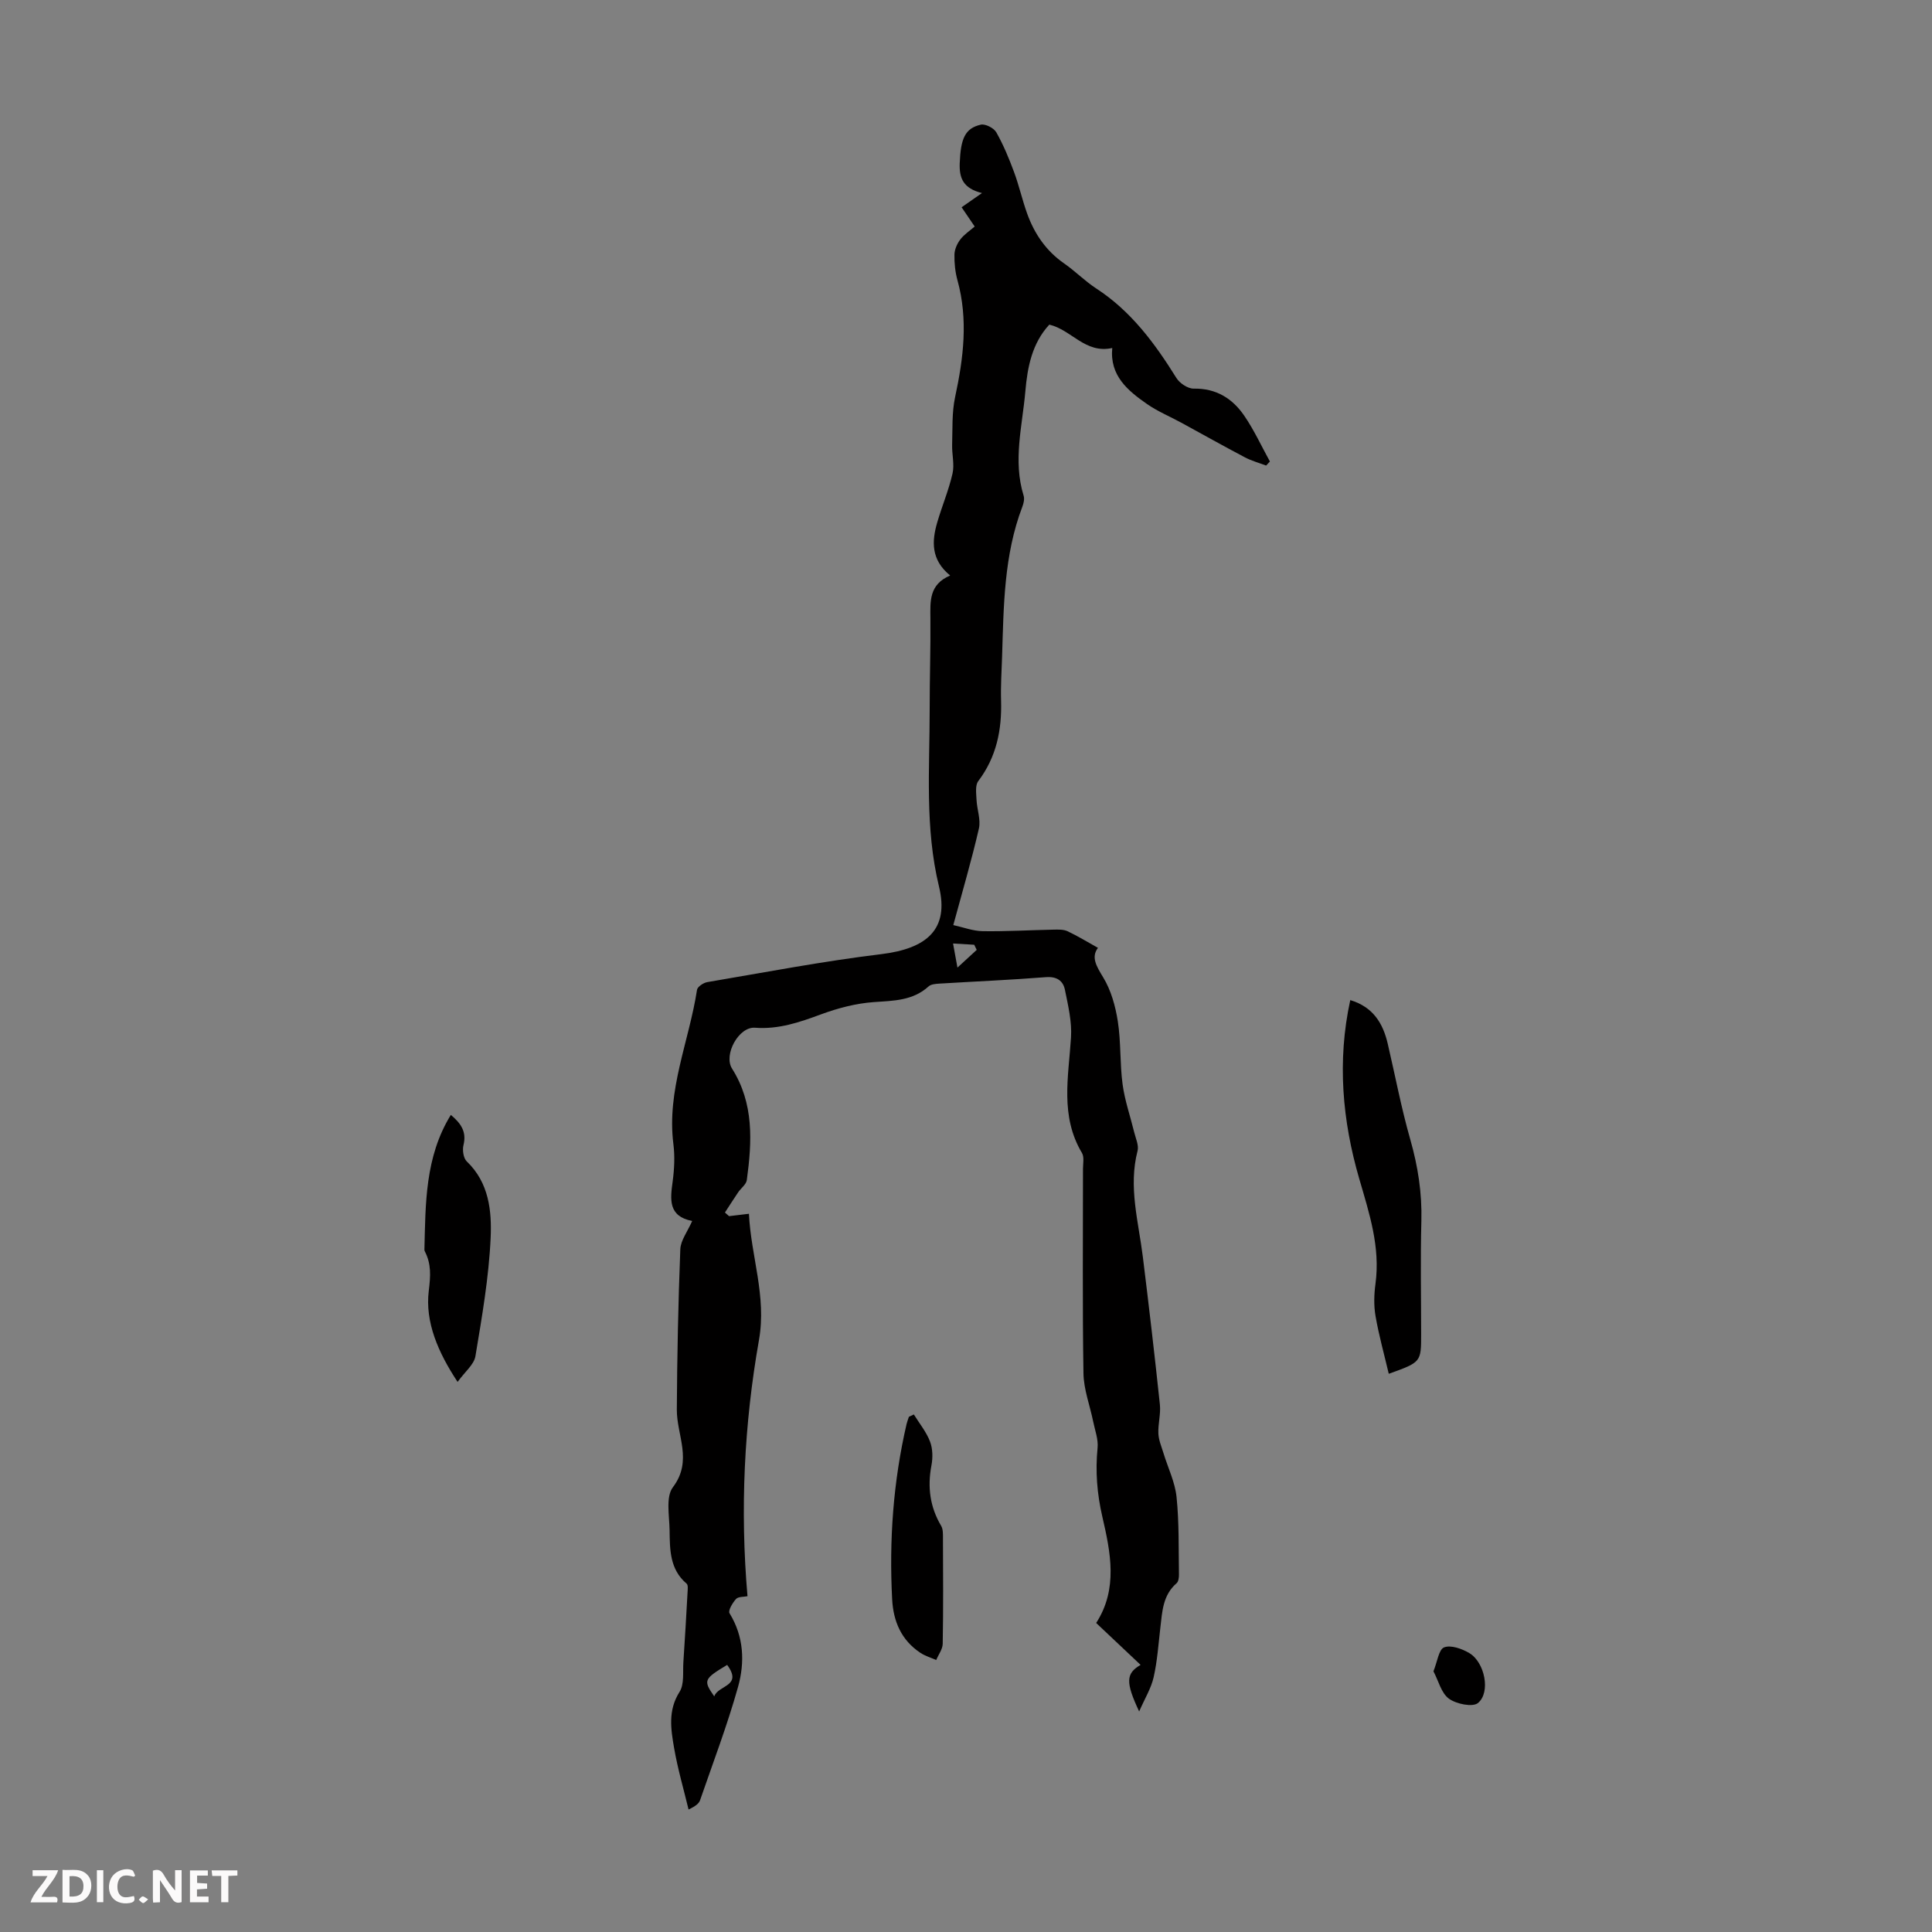 <svg enable-background="new 0 0 400 400" viewBox="0 0 400 400" xmlns="http://www.w3.org/2000/svg"><rect x="0" y="0" width="400" height="400" fill="#808080" stroke="none"/><g fill="#fbfafa"><path d="m37.59 393.81c-.92.31-1.52.05-2-.78-.7-1.2-1.52-2.34-2.47-3.78v4.59c-.55.03-.95.05-1.41.07-.03-.37-.06-.64-.06-.91 0-1.91 0-3.81 0-5.7 1.13-.41 1.77-.03 2.29.91.62 1.11 1.38 2.14 2.31 3.19v-4.2h1.35v6.61z"/><path d="m12.94 393.88v-6.75c1.9.19 3.93-.54 5.37 1.29.8 1.01.78 2.88.03 3.97-1.37 1.97-3.4 1.51-5.4 1.49m1.45-1.22c2.04.12 2.92-.58 2.89-2.21-.03-1.51-.98-2.19-2.89-2z"/><path d="m11.81 393.87h-5.49c.68-2.18 2.47-3.48 3.51-5.45h-3.08v-1.21h5.29c-.71 2.13-2.44 3.48-3.47 5.51.86 0 1.63.04 2.39-.01.79-.05 1.14.21.85 1.16"/><path d="m39.33 393.86v-6.61h3.7v1.07h-2.22v1.52c.68.04 1.34.09 2.07.13v1.07c-.72.05-1.38.09-2.1.14v1.48h2.4v1.19h-3.85z"/><path d="m27.71 388.56c-1.15-.3-2.46-.61-3.1.64-.37.73-.41 1.93-.06 2.67.63 1.35 1.99.93 3.17.68.35.94-.01 1.32-.93 1.46-1.62.25-3.05-.27-3.76-1.48-.73-1.24-.6-3.03.31-4.17.88-1.11 2.71-1.7 4-1.16.32.13.44.74.65 1.12-.1.08-.19.16-.28.24"/><path d="m49.15 387.24v1.07c-.59.02-1.17.05-1.87.08v5.44h-1.48v-5.44h-1.85c-.05-.4-.08-.73-.13-1.15z"/><path d="m20.06 387.21h1.33v6.62h-1.33z"/><path d="m30.68 393.25c-.49.38-.8.79-1.05.76-.32-.05-.6-.45-.9-.7.26-.24.51-.64.8-.67.29-.04.62.3 1.15.61"/></g><path d="m150.94 251.79c1.2-.14 2.4-.28 4.12-.49.41 8.77 3.68 17.03 2.08 26.12-3.08 17.45-3.93 35.09-2.38 53.06-.77.16-1.9.06-2.37.57-.72.79-1.68 2.41-1.35 2.95 2.99 4.86 3.19 10.16 1.76 15.27-2.22 7.92-5.16 15.63-7.85 23.42-.23.68-.86 1.22-2.39 1.95-1.02-4.23-2.25-8.43-2.99-12.71-.67-3.89-1.32-7.8 1.12-11.64 1.02-1.6.65-4.12.8-6.23.33-4.79.59-9.58.86-14.37.03-.61.15-1.52-.19-1.81-3.53-2.98-3.47-7.1-3.53-11.11-.05-3.01-.82-6.87.69-8.86 4.16-5.5.78-10.73.81-16.07.06-11.06.29-22.12.72-33.18.07-1.85 1.49-3.66 2.46-5.87-5.01-.98-4.55-4.48-4.04-8.21.34-2.53.47-5.18.15-7.7-1.42-11.13 3.25-21.3 4.89-31.95.1-.64 1.32-1.45 2.11-1.59 11.99-2.03 23.95-4.33 36.01-5.79 9.54-1.16 14.11-5.19 11.98-14-2.96-12.23-1.92-24.46-1.93-36.73-.01-6.27.21-12.54.15-18.8-.03-3.53-.3-7 4.09-8.87-4-3.26-3.82-7.08-2.67-11.01.99-3.39 2.38-6.67 3.16-10.1.43-1.88-.14-3.97-.08-5.96.1-3.29-.07-6.67.61-9.85 1.74-8.08 2.74-16.08.49-24.22-.47-1.7-.66-3.54-.62-5.31.02-1.06.55-2.25 1.21-3.12.79-1.04 1.95-1.79 2.98-2.68-.87-1.27-1.62-2.38-2.71-3.99 1.36-.95 2.79-1.94 4.22-2.94-3.86-.96-4.73-3.05-4.61-6.17.2-5.09 1.08-7.24 4.37-7.99.93-.21 2.69.69 3.2 1.58 1.47 2.6 2.63 5.4 3.67 8.21 1.05 2.82 1.7 5.79 2.72 8.62 1.51 4.19 3.92 7.73 7.67 10.33 2.29 1.59 4.28 3.64 6.61 5.16 7.24 4.7 12.16 11.38 16.63 18.56.68 1.09 2.37 2.21 3.58 2.19 4.65-.08 8.02 2.04 10.46 5.61 2.04 2.98 3.56 6.3 5.31 9.48-.26.28-.52.56-.78.84-1.48-.56-3.04-.98-4.43-1.72-4.42-2.33-8.78-4.78-13.18-7.18-2.35-1.28-4.87-2.32-7.05-3.84-4-2.78-7.75-5.88-7.2-11.6-5.59 1.24-8.43-3.76-13.03-4.84-3.57 3.85-4.53 8.79-4.96 13.78-.62 7.19-2.61 14.37-.36 21.63.21.67.01 1.58-.26 2.28-3.83 10.03-3.87 20.57-4.2 31.07-.1 3.02-.3 6.05-.21 9.06.18 6.08-.94 11.69-4.72 16.69-.67.88-.42 2.56-.36 3.87.09 1.99.91 4.1.49 5.95-1.5 6.53-3.4 12.97-5.3 19.99 2.07.45 4.06 1.23 6.07 1.26 4.91.07 9.83-.22 14.74-.32.95-.02 2.02-.05 2.84.33 2.08.98 4.06 2.19 6.3 3.44-1.45 1.93-.34 3.77 1.08 6.11 1.63 2.67 2.54 5.96 3.03 9.1.67 4.29.41 8.73.99 13.04.45 3.36 1.6 6.63 2.41 9.95.31 1.27.98 2.69.69 3.83-1.93 7.45.19 14.64 1.09 21.92 1.26 10.19 2.45 20.38 3.53 30.59.21 1.97-.4 4.02-.31 6.02.06 1.36.64 2.7 1.05 4.04.92 3.03 2.39 6 2.71 9.08.55 5.32.41 10.72.5 16.08.01.61-.1 1.45-.49 1.79-2.85 2.46-2.97 5.85-3.36 9.18-.4 3.44-.63 6.92-1.39 10.28-.52 2.3-1.84 4.42-3 7.09-2.84-6.06-2.76-7.87.3-9.64-3.05-2.88-6.04-5.7-9.2-8.68 4.56-7.06 2.98-14.62 1.28-21.99-1.1-4.77-1.47-9.41-.99-14.25.18-1.78-.54-3.65-.91-5.47-.68-3.33-1.96-6.64-2.01-9.98-.23-14.1-.09-28.21-.1-42.31 0-1.11.29-2.46-.21-3.31-4.57-7.65-2.78-15.79-2.27-23.91.21-3.26-.6-6.63-1.26-9.88-.38-1.87-1.69-2.79-3.95-2.61-7.36.58-14.74.89-22.1 1.34-.75.05-1.68.12-2.18.58-3.27 2.96-7.21 2.95-11.3 3.24-3.72.26-7.48 1.25-11 2.55-4.44 1.64-8.76 3.13-13.63 2.76-3.37-.26-6.57 5.6-4.76 8.46 4.57 7.23 4.14 15.12 3.06 23.07-.12.92-1.22 1.69-1.81 2.57-.93 1.37-1.81 2.77-2.72 4.16.26.24.56.5.85.75zm-.39 92.91c-4.85 2.92-4.99 3.2-2.67 6.52.79-2.37 5.96-2.04 2.67-6.52zm51.67-148.04c-.17-.35-.34-.71-.52-1.06-1.35-.08-2.7-.16-4.38-.26.31 1.7.54 2.93.91 4.99 1.68-1.54 2.83-2.6 3.99-3.67z" fill="#010000"/><path d="m279.56 207.06c4.71 1.42 6.76 4.77 7.75 9.01 1.55 6.63 2.81 13.33 4.68 19.87 1.58 5.55 2.44 11.06 2.29 16.83-.21 7.83-.05 15.67-.05 23.5 0 5.75 0 5.75-6.7 8.16-.95-4.04-2.05-7.96-2.74-11.95-.38-2.17-.31-4.5-.01-6.69 1.02-7.64-1.27-14.54-3.38-21.8-3.46-11.9-4.6-24.3-1.84-36.93z" fill="#010000"/><path d="m93.34 230.83c2.11 1.76 3.3 3.5 2.62 6.24-.26 1.03-.02 2.72.68 3.39 4.61 4.4 5.19 10.28 4.94 15.84-.37 8.2-1.8 16.37-3.15 24.49-.29 1.73-2.16 3.2-3.69 5.32-4.04-6.11-6.75-12.39-5.97-18.83.38-3.14.55-5.55-.82-8.21-.05-.1-.08-.22-.08-.32.24-9.57.11-19.21 5.47-27.92z" fill="#010000"/><path d="m189.2 292.85c1.15 1.85 2.58 3.6 3.35 5.6.57 1.49.6 3.37.29 4.97-.84 4.46-.31 8.57 2.02 12.5.41.7.37 1.72.37 2.6.03 7.27.08 14.53-.05 21.8-.02 1.13-.88 2.25-1.35 3.37-1.1-.49-2.3-.84-3.29-1.5-3.93-2.62-5.59-6.49-5.83-11.09-.64-12.23.22-24.33 2.99-36.28.12-.51.32-.99.48-1.49.35-.16.68-.32 1.02-.48z" fill="#010000"/><path d="m296.78 346.02c.81-1.98 1.1-4.53 2.21-4.95 1.4-.54 3.69.28 5.21 1.18 3.21 1.9 4.47 8.13 1.8 10.34-1.1.91-4.49.21-6.02-.9-1.58-1.15-2.15-3.67-3.2-5.67z" fill="#010000"/></svg>